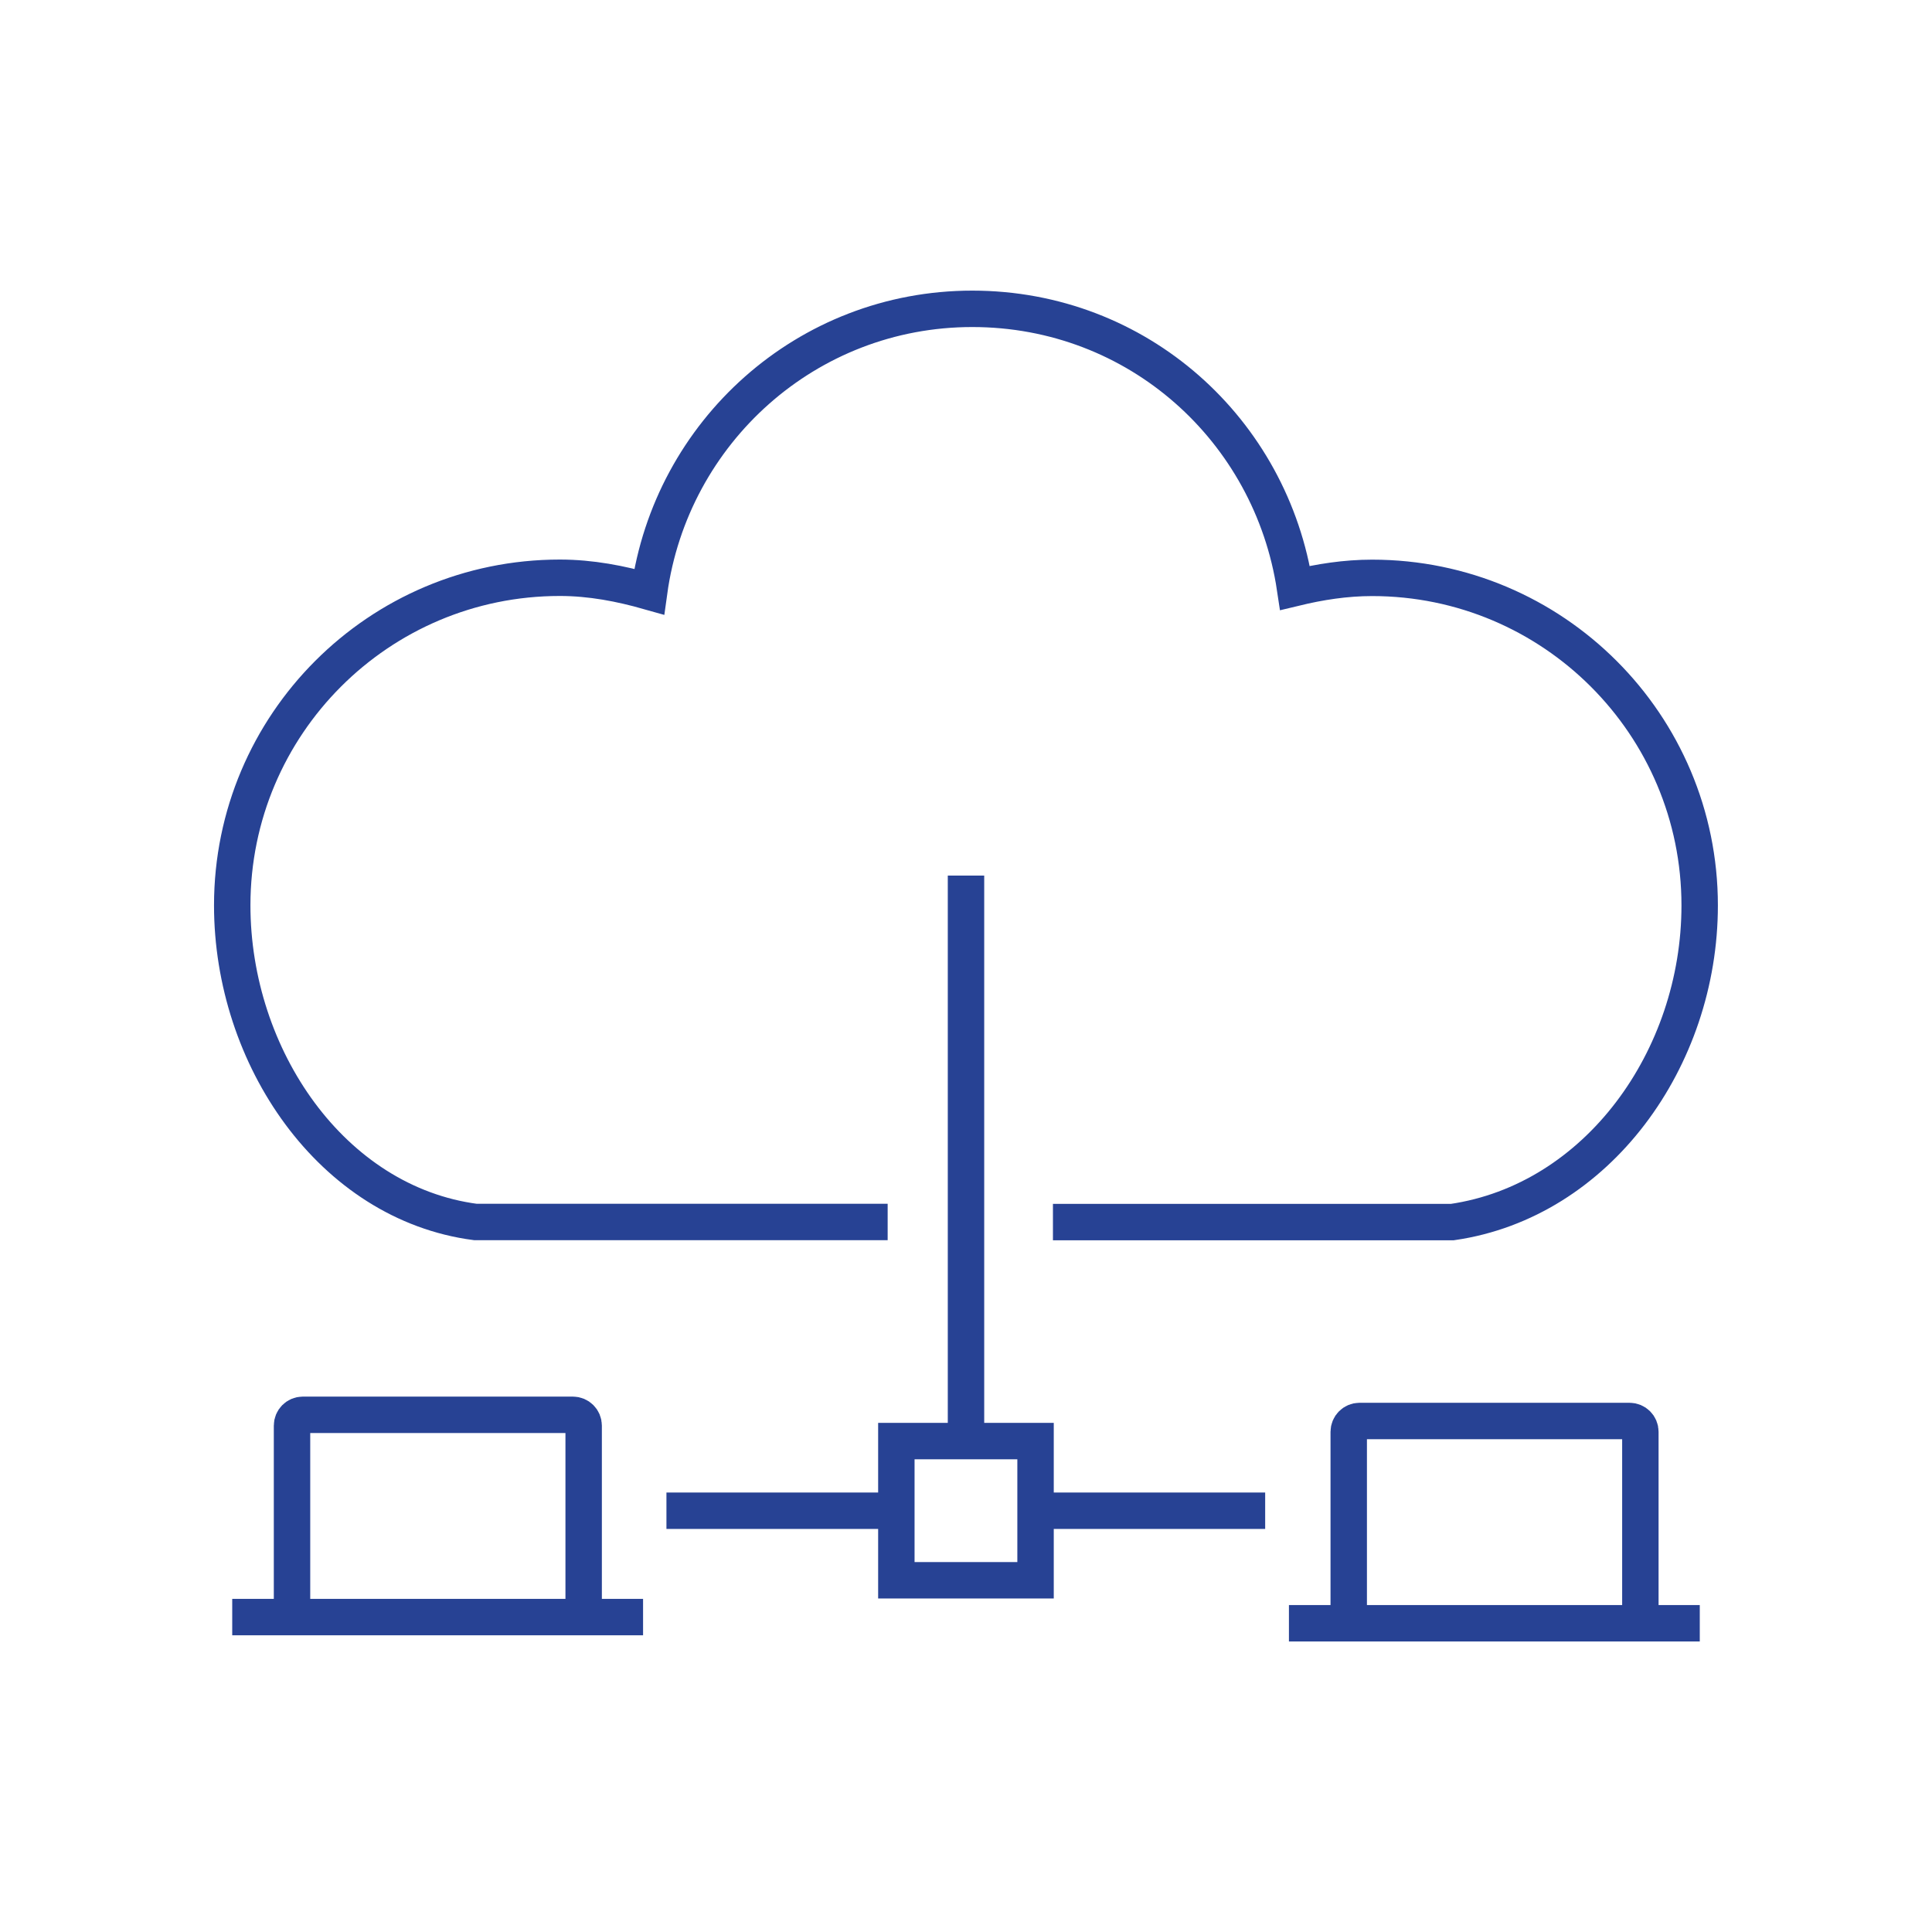 <?xml version="1.0" encoding="UTF-8"?><svg id="Layer_1" xmlns="http://www.w3.org/2000/svg" viewBox="0 0 200 200"><defs><style>.cls-1{fill:none;stroke:#274294;stroke-miterlimit:10;stroke-width:3.77px;}</style></defs><path class="cls-1" d="m139.62,168.04v-19.82c0-.62.5-1.12,1.12-1.12h27.95c.62,0,1.12.5,1.12,1.12v19.82"/><line class="cls-1" x1="175.96" y1="168.04" x2="133.43" y2="168.04"/><path class="cls-1" d="m30.23,167.4v-19.82c0-.62.5-1.12,1.12-1.12h27.95c.62,0,1.12.5,1.12,1.12v19.82"/><line class="cls-1" x1="66.57" y1="167.4" x2="24.04" y2="167.4"/><path class="cls-1" d="m91.89,126.5h-42.67c-14.87-1.95-25.18-17.07-25.18-32.78,0-18.73,15.18-33.91,33.91-33.91,3.23,0,6.29.6,9.25,1.44,2.28-16.52,16.3-29.28,33.45-29.28s30.96,12.56,33.41,28.89c2.57-.62,5.22-1.04,7.98-1.04,18.73,0,33.91,15.18,33.91,33.91,0,15.86-10.59,30.6-25.61,32.78h-41.34"/><line class="cls-1" x1="100" y1="90.64" x2="100" y2="149.84"/><rect class="cls-1" x="92.79" y="149.18" width="14.41" height="14.41"/><line class="cls-1" x1="107.21" y1="156.39" x2="130.97" y2="156.39"/><line class="cls-1" x1="68.99" y1="156.39" x2="92.79" y2="156.39"/></svg>